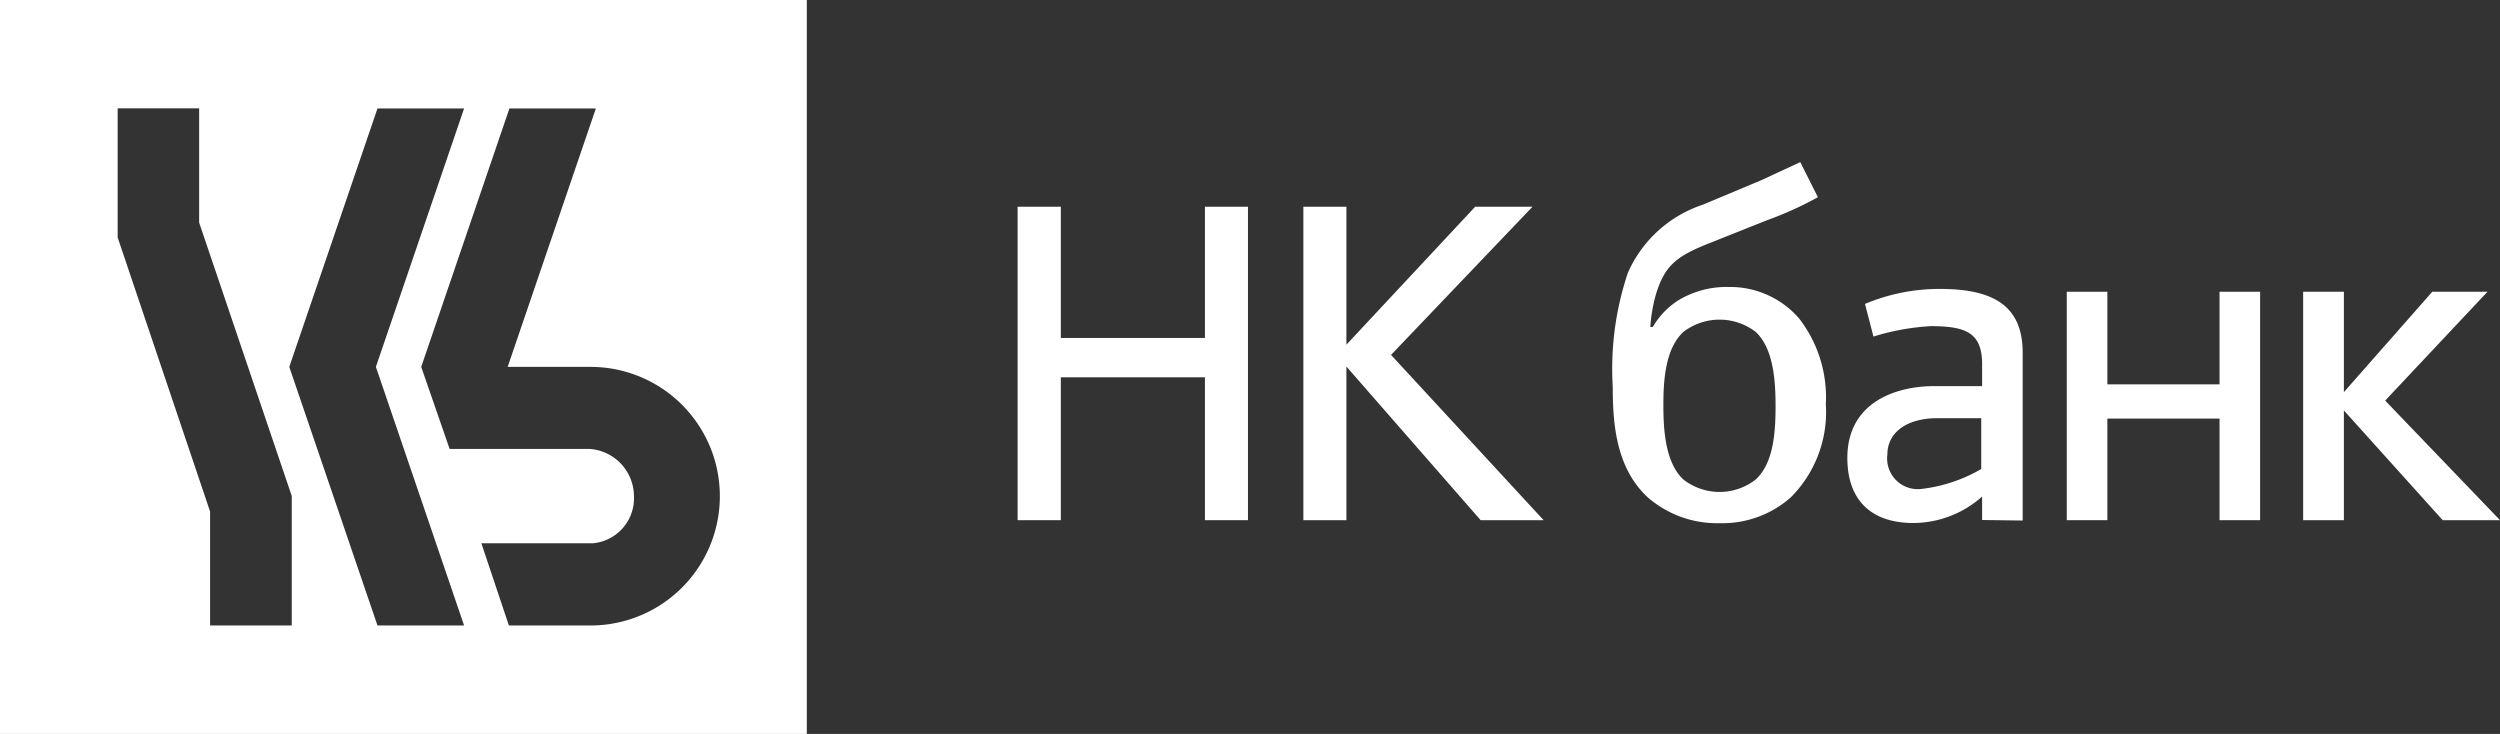 <?xml version="1.0" encoding="UTF-8"?> <svg xmlns="http://www.w3.org/2000/svg" viewBox="0 0 141.73 41.61"><rect x="0" y="0" width="141.73" height="41.61" fill="#333333" stroke="none"/> <defs> <style>.cls-1{fill:#fff;}</style> </defs> <title>Logo_NK_Bank</title> <g id="Layer_2" data-name="Layer 2"> <g id="Layer_1-2" data-name="Layer 1"> <polygon class="cls-1" points="57.69 11.72 60.14 11.72 60.14 19.16 68.31 19.16 68.31 11.72 70.75 11.72 70.75 29.49 68.31 29.49 68.31 21.39 60.14 21.39 60.14 29.49 57.69 29.49 57.69 11.72"></polygon> <polygon class="cls-1" points="73.89 11.72 76.33 11.72 76.33 19.54 83.63 11.72 86.88 11.72 78.86 20.12 87.51 29.49 83.94 29.49 76.33 20.78 76.33 29.49 73.89 29.49 73.89 11.72"></polygon> <polygon class="cls-1" points="119.47 21.79 125.83 21.79 125.83 16.54 128.13 16.54 128.13 29.49 125.83 29.49 125.83 23.73 119.47 23.73 119.47 29.49 117.17 29.49 117.17 16.54 119.47 16.54 119.47 21.79"></polygon> <polygon class="cls-1" points="130.57 16.54 132.88 16.54 132.88 22.23 137.89 16.54 141.02 16.54 135.22 22.71 141.73 29.49 138.48 29.49 132.88 23.27 132.88 29.49 130.57 29.49 130.57 16.54"></polygon> <path class="cls-1" d="M103.06,11.18a19.94,19.94,0,0,1-2.87,1.3L97,13.75c-2,.78-2.64,1.32-3.14,3a8.8,8.8,0,0,0-.3,1.79h.14A4.4,4.4,0,0,1,95.19,17,5.27,5.27,0,0,1,98,16.27a5.17,5.17,0,0,1,4,1.79,7.3,7.3,0,0,1,1.51,4.85,6.84,6.84,0,0,1-2,5.3,5.86,5.86,0,0,1-4,1.45,6,6,0,0,1-4.08-1.45c-1.84-1.69-2-4.26-2-6.29a17.06,17.06,0,0,1,.86-6.46,7.07,7.07,0,0,1,4.26-3.86l3.36-1.41,2.15-1Zm-3.52,16c1-.93,1.12-2.64,1.12-4.15s-.13-3.27-1.12-4.21a3.37,3.37,0,0,0-4.11,0c-1,.94-1.13,2.65-1.13,4.16s.14,3.27,1.13,4.2a3.33,3.33,0,0,0,4.11,0"></path> <path class="cls-1" d="M114.67,29.51V20c0-2.64-1.63-3.62-4.68-3.62a10.89,10.89,0,0,0-4.26.85l.48,1.85a13.54,13.54,0,0,1,3.25-.59c2,0,2.91.38,2.91,2.16v1.24l-2.72,0c-2.15,0-4.92.9-4.92,4.07,0,2.42,1.38,3.69,3.74,3.69a5.89,5.89,0,0,0,3.9-1.5v1.33ZM109,27.71a1.74,1.74,0,0,1-2-1.95c0-1.18,1-2,2.67-2.05h2.65v2.88A8.73,8.73,0,0,1,109,27.71"></path> <path class="cls-1" d="M23.47,0H0V41.61H45.74V0ZM16.54,35.46H11.91V29L6.67,13.46V6.14h4.62v6.48l5.25,15.5Zm4.86,0-5-14.66,5-14.65h4.91l-5,14.65,5,14.66Zm12.09,0H28.85L27.29,30.8H33.6a2.56,2.56,0,0,0,2.34-2.68,2.7,2.7,0,0,0-2.52-2.67H25.49L23.88,20.8l5-14.65h4.9l-5,14.65h4.7a7.33,7.33,0,0,1,0,14.66Z"></path> </g> </g> </svg> 